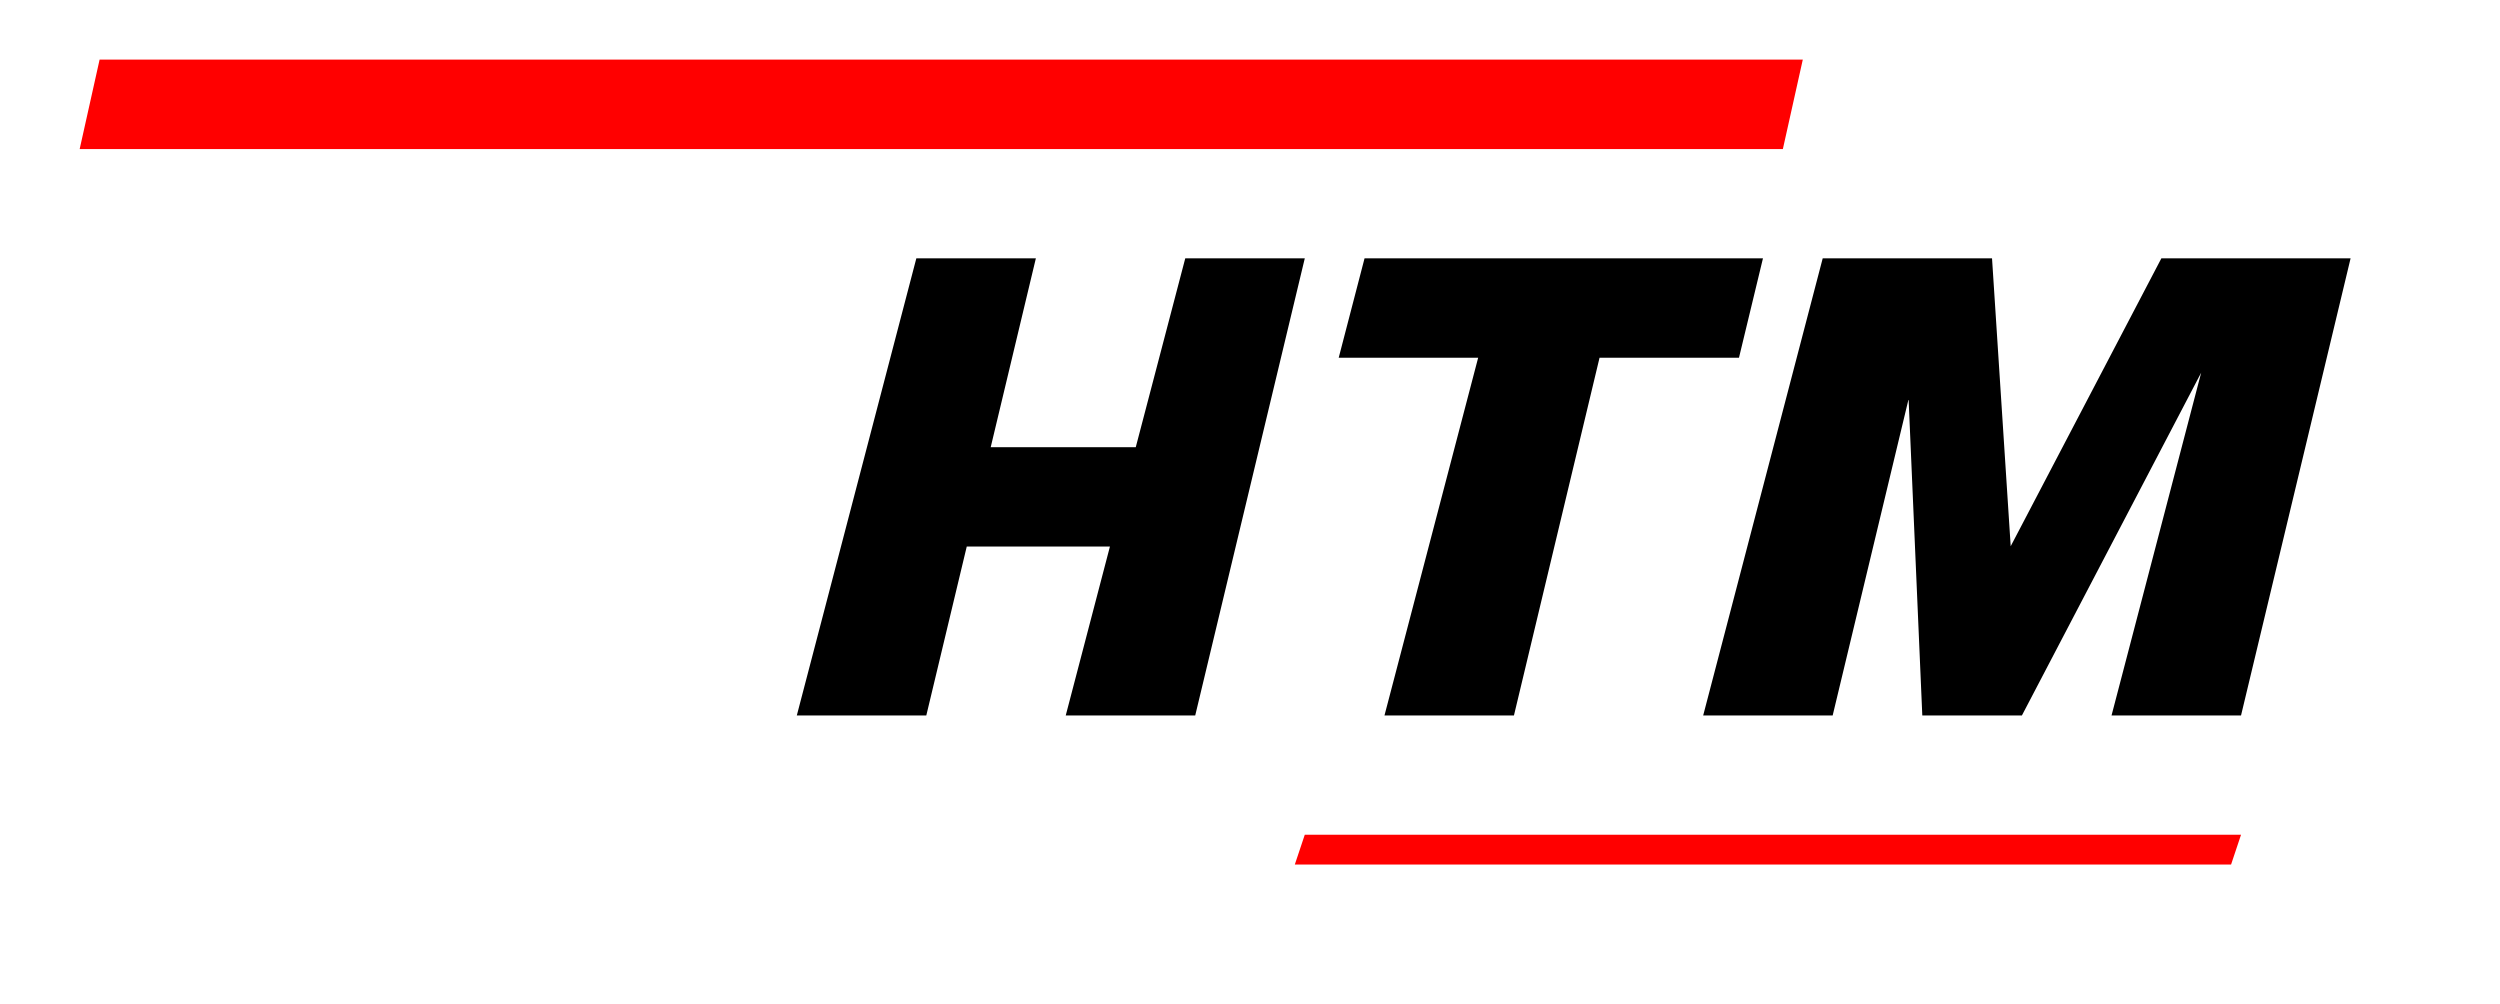 <svg width="137" height="55" viewBox="0 0 137 55" fill="none" xmlns="http://www.w3.org/2000/svg">
<path d="M4.366 8.168L5.458 3.267H98.793L97.701 8.168H4.366Z" fill="#FF0000"/>
<path d="M50.215 14.158L43.665 39.208H50.761L52.978 29.951H60.824L58.402 39.208H65.498L71.502 14.158H64.952L62.24 24.505H54.291L56.765 14.158H50.215Z" fill="black"/>
<path d="M74.777 14.158L73.361 19.604H81.003L75.869 39.208H82.964L87.655 19.604H95.296L96.61 14.158H74.777Z" fill="black"/>
<path d="M99.884 14.158L93.334 39.208H100.43L104.591 21.867L105.342 39.208H110.8L120.625 20.421L115.712 39.208H122.808L128.812 14.158H118.442L110.186 29.933L109.163 14.158H99.884Z" fill="black"/>
<path d="M70.956 47.376L71.502 45.743H122.809L122.263 47.376H70.956Z" fill="#FF0000"/>
</svg>
